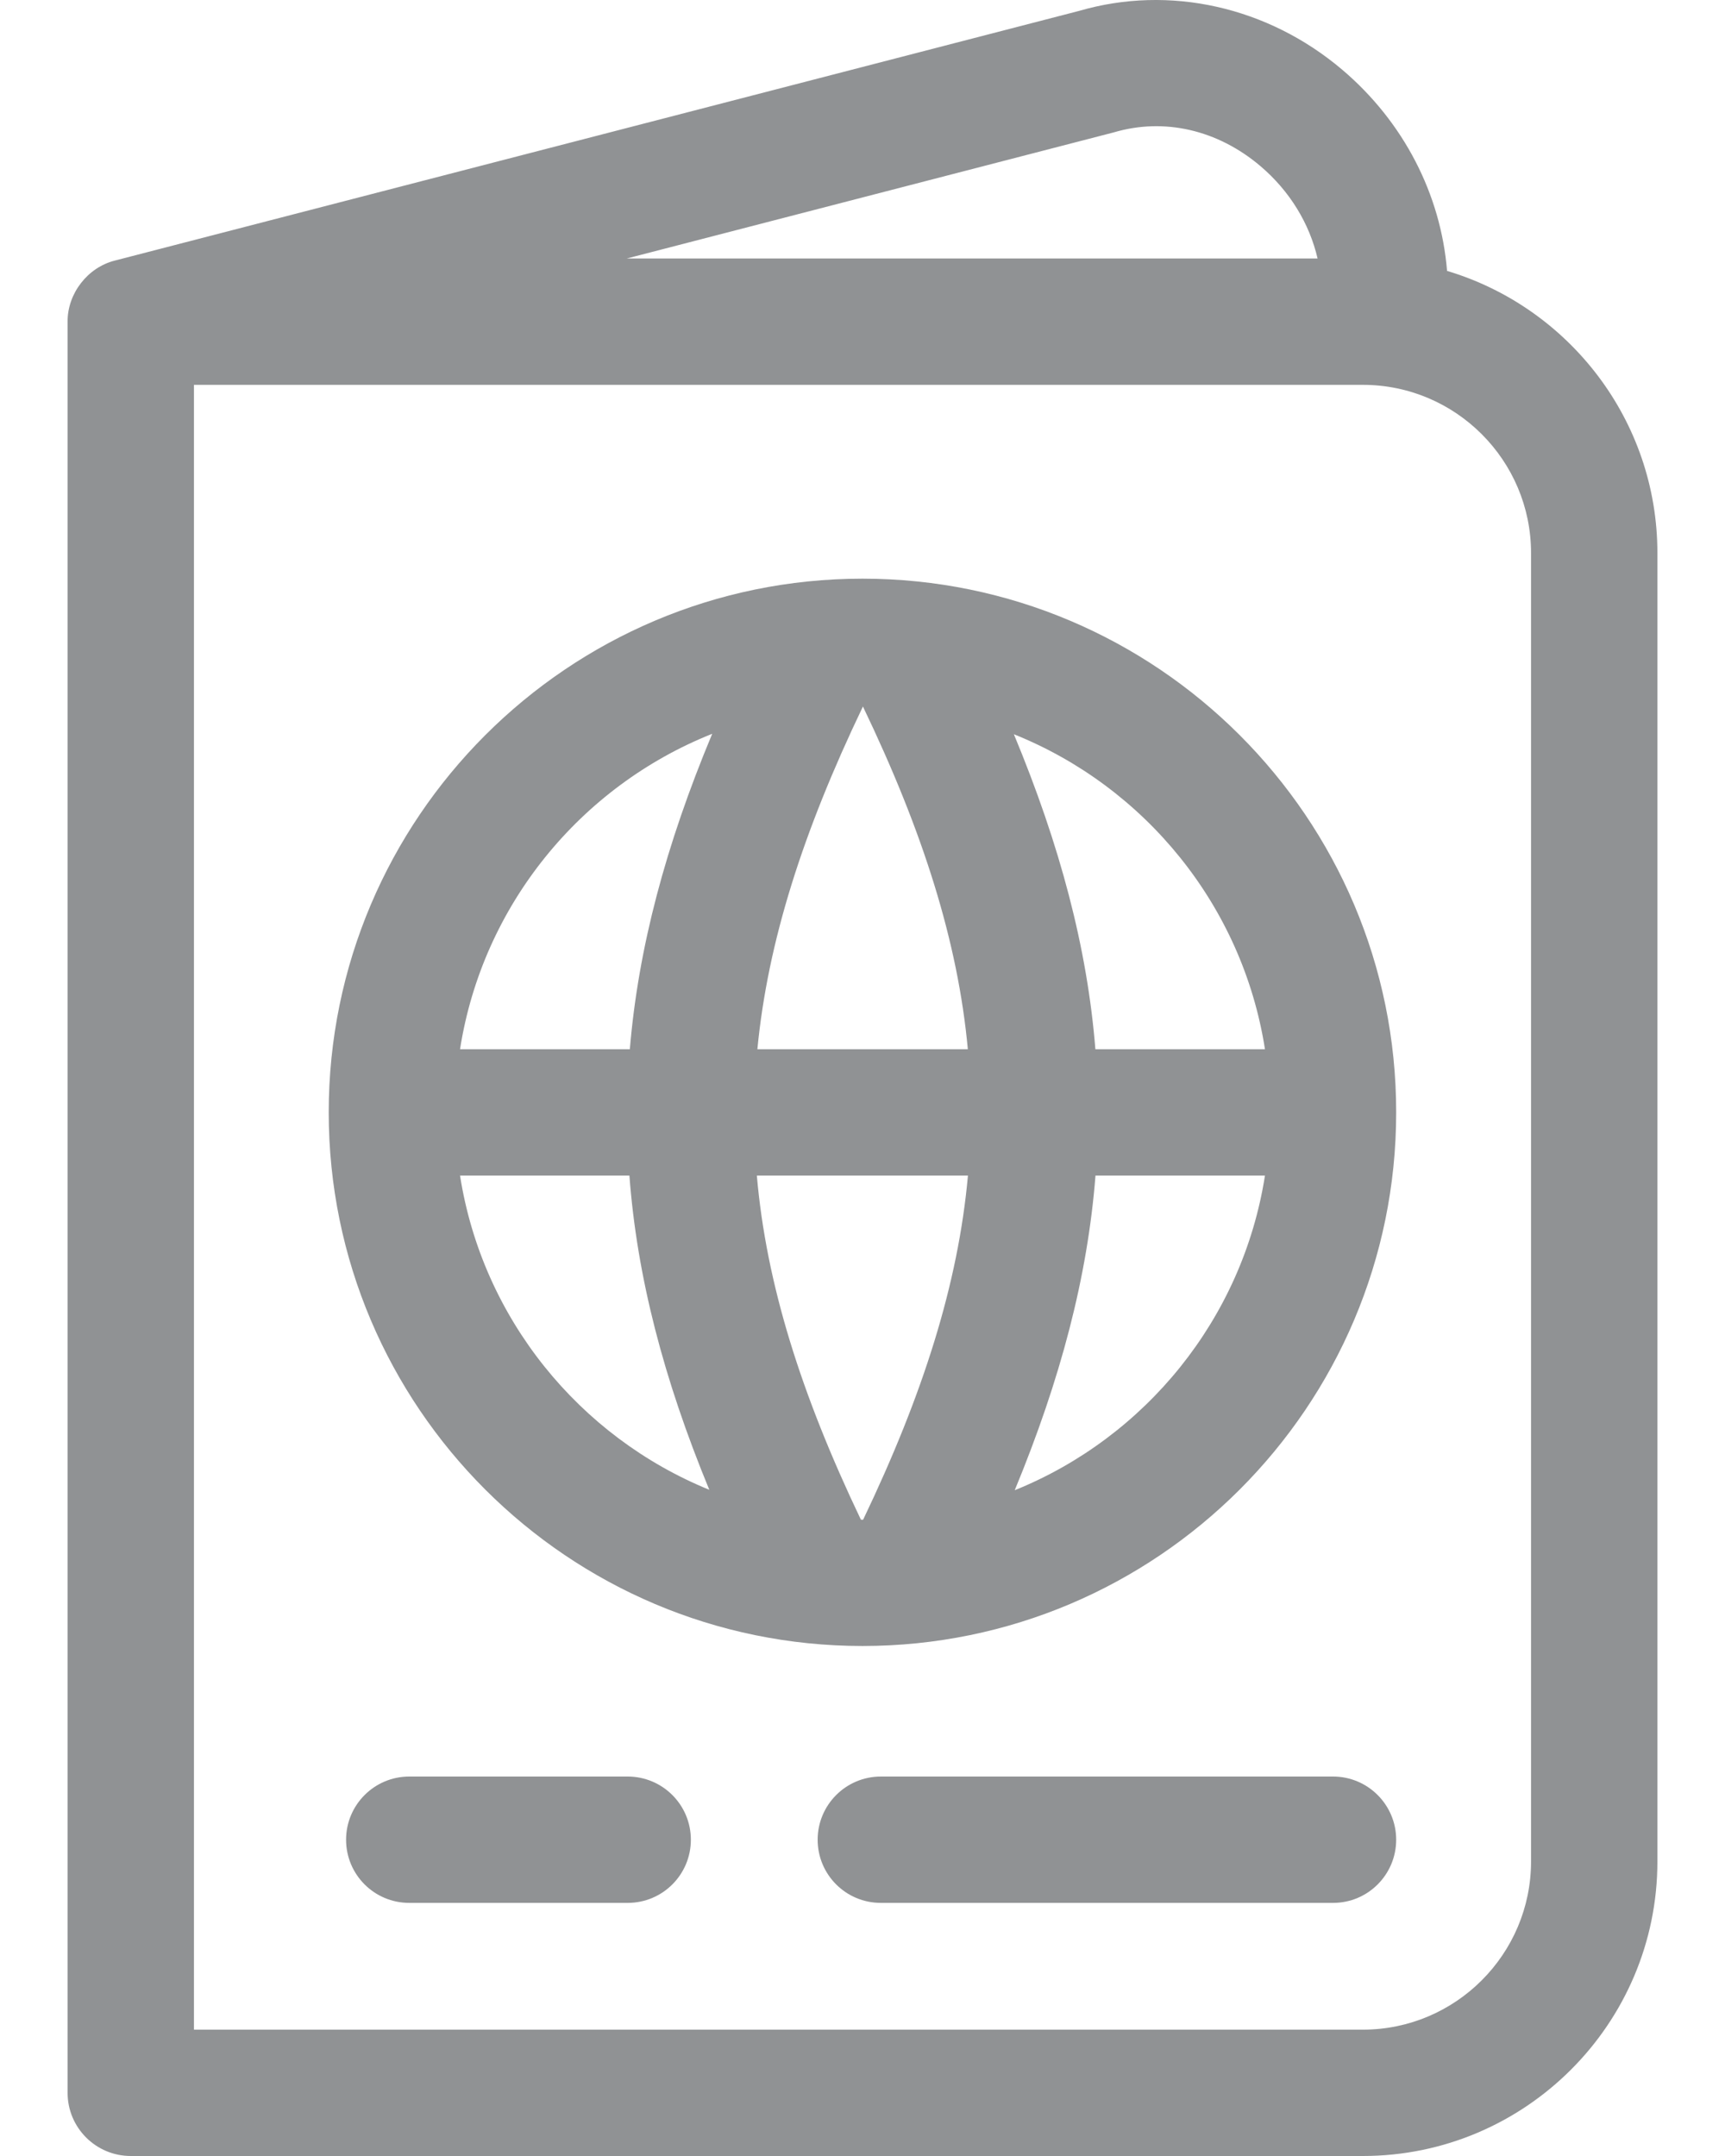 <svg width="16" height="20" viewBox="0 0 16 20" fill="none" xmlns="http://www.w3.org/2000/svg">
<path d="M13.422 2.513C13.364 1.803 13.02 1.131 12.45 0.647C11.759 0.061 10.847 -0.143 10.009 0.101L1.066 2.417C0.813 2.48 0.625 2.723 0.627 2.984V19.414C0.627 19.738 0.89 20 1.213 20H12.641C14.147 20 15.373 18.774 15.373 17.268V5.13C15.373 3.896 14.549 2.85 13.422 2.513ZM10.331 1.228C10.798 1.09 11.294 1.204 11.691 1.541C11.963 1.772 12.146 2.074 12.221 2.398H5.813C5.813 2.398 10.324 1.23 10.331 1.228ZM14.201 17.268C14.201 18.128 13.501 18.828 12.641 18.828H1.799V3.57H12.641C13.501 3.57 14.201 4.27 14.201 5.13V17.268Z" fill="#909294"/>
<path d="M8 5.368C5.27 5.368 3.049 7.589 3.049 10.319C3.049 13.049 5.27 15.269 8 15.269C10.73 15.269 12.95 13.049 12.95 10.319C12.951 7.589 10.73 5.368 8 5.368ZM11.733 9.733H10.16C10.085 8.795 9.833 7.843 9.404 6.811C10.62 7.299 11.525 8.402 11.733 9.733ZM8 14.098C7.995 14.098 7.99 14.097 7.985 14.097C7.429 12.932 7.107 11.908 7.02 10.905H8.978C8.888 11.906 8.564 12.931 8.006 14.097C8.004 14.097 8.002 14.098 8 14.098ZM7.025 9.733C7.121 8.737 7.447 7.716 8.004 6.554C8.561 7.714 8.885 8.735 8.977 9.733H7.025ZM6.606 6.807C6.174 7.842 5.92 8.795 5.842 9.733H4.267C4.476 8.398 5.385 7.293 6.606 6.807ZM4.267 10.905H5.838C5.908 11.842 6.155 12.792 6.579 13.82C5.372 13.328 4.474 12.229 4.267 10.905ZM9.412 13.824C9.838 12.793 10.088 11.842 10.161 10.905H11.733C11.525 12.233 10.624 13.334 9.412 13.824Z" fill="#909294"/>
<path d="M5.822 16.48H3.796C3.472 16.48 3.21 16.743 3.21 17.066C3.21 17.39 3.472 17.652 3.796 17.652H5.822C6.146 17.652 6.408 17.39 6.408 17.066C6.408 16.743 6.146 16.48 5.822 16.48Z" fill="#909294"/>
<path d="M12.365 16.48H8.17C7.846 16.48 7.584 16.743 7.584 17.066C7.584 17.39 7.846 17.652 8.17 17.652H12.365C12.688 17.652 12.95 17.39 12.95 17.066C12.95 16.743 12.688 16.48 12.365 16.48Z" fill="#909294"/>
</svg>

